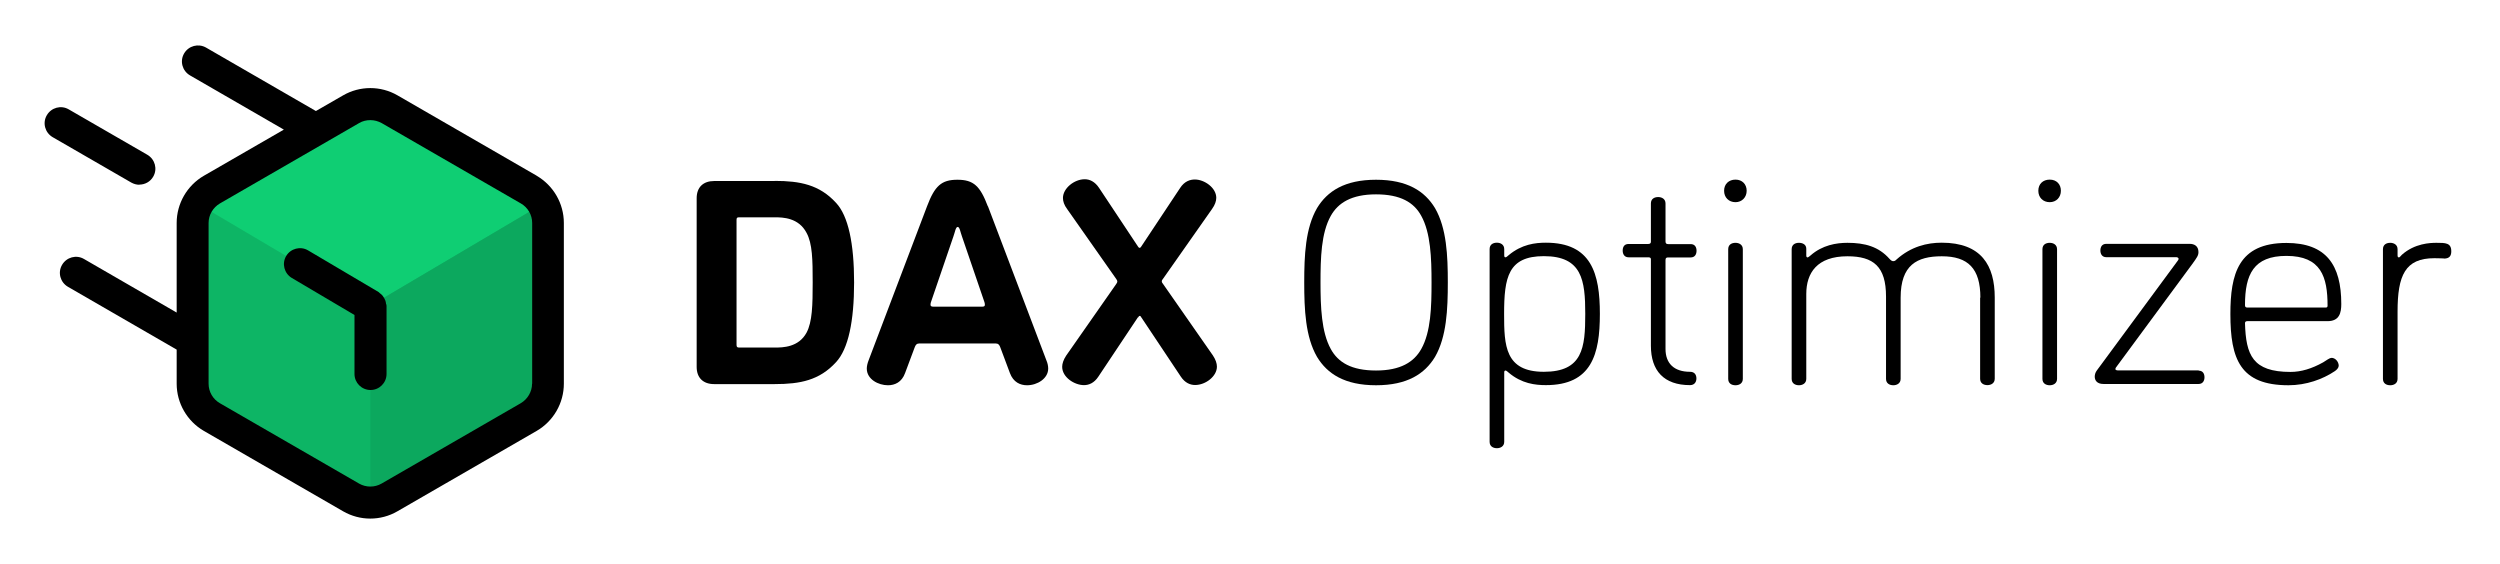 <?xml version="1.0" encoding="UTF-8"?><svg id="a" xmlns="http://www.w3.org/2000/svg" viewBox="0 0 195 44"><g id="b"><path d="M60.43,14.11c1.98,0,3.49.3,4.78,1.71.96,1.02,1.41,3.19,1.41,6.21s-.45,5.19-1.41,6.22c-1.29,1.41-2.79,1.71-4.78,1.71h-4.73c-.84,0-1.36-.48-1.36-1.34v-13.16c0-.87.53-1.34,1.36-1.34h4.73ZM60.43,27.11c.64,0,1.86-.02,2.48-1.16.45-.84.48-2.16.48-3.92s-.02-3.03-.48-3.87c-.62-1.18-1.84-1.21-2.48-1.21h-2.77c-.17,0-.21.04-.21.21v9.74c0,.16.05.21.21.21h2.77Z" style="stroke-width:0px;"/><path d="M77.06,16.09l4.56,12.02c.1.23.14.46.14.64,0,.77-.84,1.3-1.65,1.3-.53,0-1.07-.23-1.34-.96l-.74-1.98c-.07-.21-.17-.32-.36-.32h-5.97c-.19,0-.29.11-.36.32l-.74,1.98c-.26.73-.81.96-1.34.96-.74,0-1.65-.46-1.65-1.3,0-.18.05-.41.14-.64l4.56-12.02c.6-1.59,1.12-2.07,2.37-2.07s1.77.48,2.37,2.07ZM76.61,23.92c.14,0,.21-.04.21-.14,0-.05,0-.14-.07-.32l-1.72-5.03c-.12-.32-.17-.73-.33-.73s-.21.41-.33.73l-1.72,5.03c-.07.18-.07.27-.07.32,0,.09.07.14.21.14h3.82Z" style="stroke-width:0px;"/><path d="M88.75,24.76l-3.08,4.62c-.33.5-.74.66-1.12.66-.74,0-1.7-.61-1.7-1.43,0-.25.1-.55.31-.87l3.9-5.58c.05-.07.09-.14.09-.2,0-.09-.05-.14-.09-.21l-3.82-5.44c-.24-.32-.33-.61-.33-.87,0-.75.88-1.46,1.7-1.46.38,0,.79.18,1.12.68l3.04,4.58c.05.07.07.09.12.09s.07-.02.12-.09l3.04-4.58c.34-.52.77-.66,1.15-.66.74,0,1.67.64,1.67,1.43,0,.25-.1.55-.33.87l-3.82,5.44c-.05.07-.1.11-.1.21,0,.07.05.14.1.2l3.89,5.58c.21.32.31.61.31.87,0,.75-.88,1.43-1.7,1.43-.38,0-.79-.16-1.12-.66l-3.08-4.62c-.05-.09-.07-.11-.12-.11s-.07.02-.12.11Z" style="stroke-width:0px;"/><path d="M102.73,16.23c.8-1.32,2.16-2.21,4.6-2.21s3.8.89,4.6,2.21c.91,1.57,1,3.71,1,5.8s-.09,4.24-1,5.81c-.8,1.32-2.16,2.21-4.6,2.21s-3.8-.89-4.6-2.21c-.91-1.57-1-3.71-1-5.81s.09-4.23,1-5.8ZM103.8,27.22c.57,1.05,1.62,1.68,3.53,1.68s2.96-.66,3.53-1.68c.75-1.34.8-3.28.8-5.19s-.07-3.87-.8-5.19c-.57-1.05-1.62-1.68-3.53-1.68s-2.96.66-3.53,1.68c-.75,1.34-.8,3.28-.8,5.19s.07,3.87.8,5.19Z" style="stroke-width:0px;"/><path d="M124.79,24.49c0,3.14-.64,5.55-4.21,5.55-.82,0-1.89-.11-2.91-.98-.02-.02-.18-.16-.23-.16-.09,0-.11.07-.11.14v5.42c0,.36-.3.5-.57.5-.29,0-.57-.14-.57-.5v-15.03c0-.36.27-.5.57-.5.27,0,.57.14.57.5v.48c0,.14.04.16.11.16.04,0,.16-.09.23-.16,1.02-.86,2.09-.98,2.91-.98,3.55,0,4.21,2.41,4.21,5.55ZM123.65,24.49c0-2.64-.25-4.51-3.23-4.51-2.78,0-3.1,1.64-3.1,4.51,0,2.46.07,4.51,3.1,4.51s3.23-1.87,3.23-4.51Z" style="stroke-width:0px;"/><path d="M132.32,29.52c0,.25-.13.52-.5.52-2.03,0-3.05-1.12-3.05-3.07v-6.76c0-.11-.09-.14-.21-.14h-1.53c-.34,0-.46-.27-.46-.52,0-.27.11-.52.46-.52h1.53c.11,0,.21-.04.21-.16v-3c0-.36.27-.5.57-.5.27,0,.57.14.57.5v2.96c0,.16.07.21.21.21h1.75c.34,0,.46.25.46.52,0,.25-.11.52-.46.52h-1.75c-.14,0-.21.04-.21.2v6.94c0,1.12.66,1.78,1.91,1.78.37,0,.5.25.5.52Z" style="stroke-width:0px;"/><path d="M135.37,15.77c-.52,0-.89-.36-.89-.89s.37-.87.89-.87.87.36.87.87-.37.89-.87.89ZM134.8,19.44c0-.36.27-.5.57-.5.27,0,.57.14.57.5v10.11c0,.36-.29.5-.57.5-.3,0-.57-.14-.57-.5v-10.11Z" style="stroke-width:0px;"/><path d="M154.47,23.22c0-2.28-.96-3.23-3.01-3.23-1.94,0-3.21.68-3.21,3.23v6.33c0,.36-.3.5-.57.5-.29,0-.57-.14-.57-.5v-6.42c0-2.34-.98-3.14-3.01-3.14-2.37,0-3.21,1.3-3.21,2.94v6.62c0,.36-.3.5-.57.5-.29,0-.57-.14-.57-.5v-10.11c0-.36.27-.5.57-.5.25,0,.57.11.57.46v.52c0,.09.02.16.11.16.04,0,.23-.16.23-.16.91-.8,2-.98,2.87-.98,1.37,0,2.44.3,3.28,1.25.14.16.23.18.29.18.09,0,.16-.02.27-.14,1.12-1,2.37-1.3,3.51-1.3,3.1,0,4.14,1.78,4.14,4.28v6.33c0,.36-.3.5-.57.5-.29,0-.57-.14-.57-.5v-6.33Z" style="stroke-width:0px;"/><path d="M159.88,15.77c-.52,0-.89-.36-.89-.89s.36-.87.89-.87.87.36.87.87-.36.89-.87.89ZM159.31,19.44c0-.36.27-.5.57-.5.27,0,.57.14.57.5v10.11c0,.36-.3.5-.57.5-.29,0-.57-.14-.57-.5v-10.11Z" style="stroke-width:0px;"/><path d="M171.49,28.91c.34,0,.46.25.46.52,0,.25-.12.52-.46.52h-7.42c-.52,0-.68-.3-.68-.57,0-.14.04-.32.16-.48l6.31-8.56s.07-.09.07-.14c0-.14-.18-.14-.18-.14h-5.46c-.34,0-.46-.27-.46-.52,0-.27.12-.52.46-.52h6.51c.34,0,.68.16.68.64,0,.27-.12.43-.48.93l-5.96,8.08s-.04.07-.04.11c0,.11.18.11.18.11h6.33Z" style="stroke-width:0px;"/><path d="M181.85,27.91c.32,0,.57.32.57.62,0,.14-.14.32-.32.43-.93.62-2.21,1.09-3.6,1.09-3.76,0-4.53-2.03-4.53-5.55,0-3.12.61-5.55,4.37-5.55,3.1,0,4.28,1.71,4.28,4.76,0,.68-.14,1.34-1.07,1.34h-6.26c-.14,0-.18.07-.18.16.07,2.48.59,3.8,3.55,3.8.82,0,1.66-.25,2.55-.75.27-.16.48-.34.64-.34ZM178.34,19.96c-2.57,0-3.23,1.46-3.23,3.83,0,.11.02.2.18.2h6.1c.09,0,.16-.02.16-.14,0-2.25-.5-3.89-3.21-3.89Z" style="stroke-width:0px;"/><path d="M190.63,20.16c-.27,0-.16-.02-.75-.02-2.28,0-2.87,1.34-2.87,4.17v5.24c0,.36-.29.5-.57.5-.3,0-.57-.14-.57-.5v-10.11c0-.36.27-.5.57-.5.27,0,.57.14.57.5v.48c0,.09.02.16.11.16.05,0,.16-.14.23-.21,1-.89,2.21-.93,2.69-.93.71,0,1.16,0,1.16.66,0,.32-.11.57-.57.57Z" style="stroke-width:0px;"/><path d="M15.04,17.39v12.54c0,1.07.57,2.06,1.5,2.6l10.86,6.27c.93.54,2.07.54,3,0l10.86-6.27c.93-.54,1.5-1.53,1.5-2.6v-12.54c0-1.07-.57-2.06-1.5-2.6l-10.86-6.27c-.93-.54-2.07-.54-3,0l-10.86,6.27c-.93.54-1.5,1.53-1.5,2.6Z" style="fill:#0fce73; stroke-width:0px;"/><polygon points="15.04 15.66 15.04 31.66 28.89 39.66 42.75 31.66 42.75 15.66 28.89 23.85 15.04 15.66" style="fill:#0db565; stroke-width:0px;"/><polygon points="28.89 39.66 42.75 31.66 42.75 15.66 28.89 23.85 28.89 39.66" style="fill:#0ca85e; stroke-width:0px;"/><path d="M30.11,23.7c-.01-.09-.02-.17-.05-.25-.03-.08-.06-.14-.1-.21-.04-.07-.08-.13-.13-.19-.06-.07-.12-.12-.19-.17-.04-.03-.07-.07-.11-.1l-5.5-3.25c-.59-.35-1.36-.15-1.71.44-.35.59-.15,1.36.44,1.71l4.89,2.89v4.6c0,.69.56,1.25,1.25,1.25s1.25-.56,1.25-1.25v-5.31c0-.05-.02-.1-.03-.15Z" style="stroke-width:0px;"/><path d="M41.87,13.71l-10.86-6.27c-1.31-.76-2.94-.76-4.25,0l-2.12,1.22-8.57-4.95c-.6-.34-1.36-.14-1.71.46-.35.6-.14,1.36.46,1.71l7.32,4.23-6.24,3.6c-1.31.76-2.12,2.17-2.12,3.68v6.99l-7.23-4.18c-.6-.35-1.36-.14-1.71.46-.35.6-.14,1.36.46,1.71l8.48,4.9v2.66c0,1.51.81,2.92,2.12,3.68l10.86,6.27c.66.38,1.39.57,2.12.57s1.47-.19,2.12-.57l10.86-6.27c1.31-.76,2.12-2.17,2.12-3.68v-12.54c0-1.51-.81-2.92-2.12-3.68ZM41.5,29.93c0,.62-.34,1.2-.88,1.52l-10.86,6.27c-.54.31-1.21.31-1.75,0l-10.86-6.27c-.54-.31-.88-.89-.88-1.52v-12.54c0-.62.34-1.2.88-1.52l10.86-6.27c.27-.16.57-.23.88-.23s.6.08.88.23l10.86,6.27c.54.31.88.89.88,1.52v12.54Z" style="stroke-width:0px;"/><path d="M10.87,14.4c.43,0,.85-.22,1.08-.62.35-.6.14-1.36-.46-1.71l-6.13-3.54c-.6-.35-1.36-.14-1.71.46-.35.6-.14,1.36.46,1.71l6.13,3.54c.2.11.41.17.62.17Z" style="stroke-width:0px;"/></g></svg>